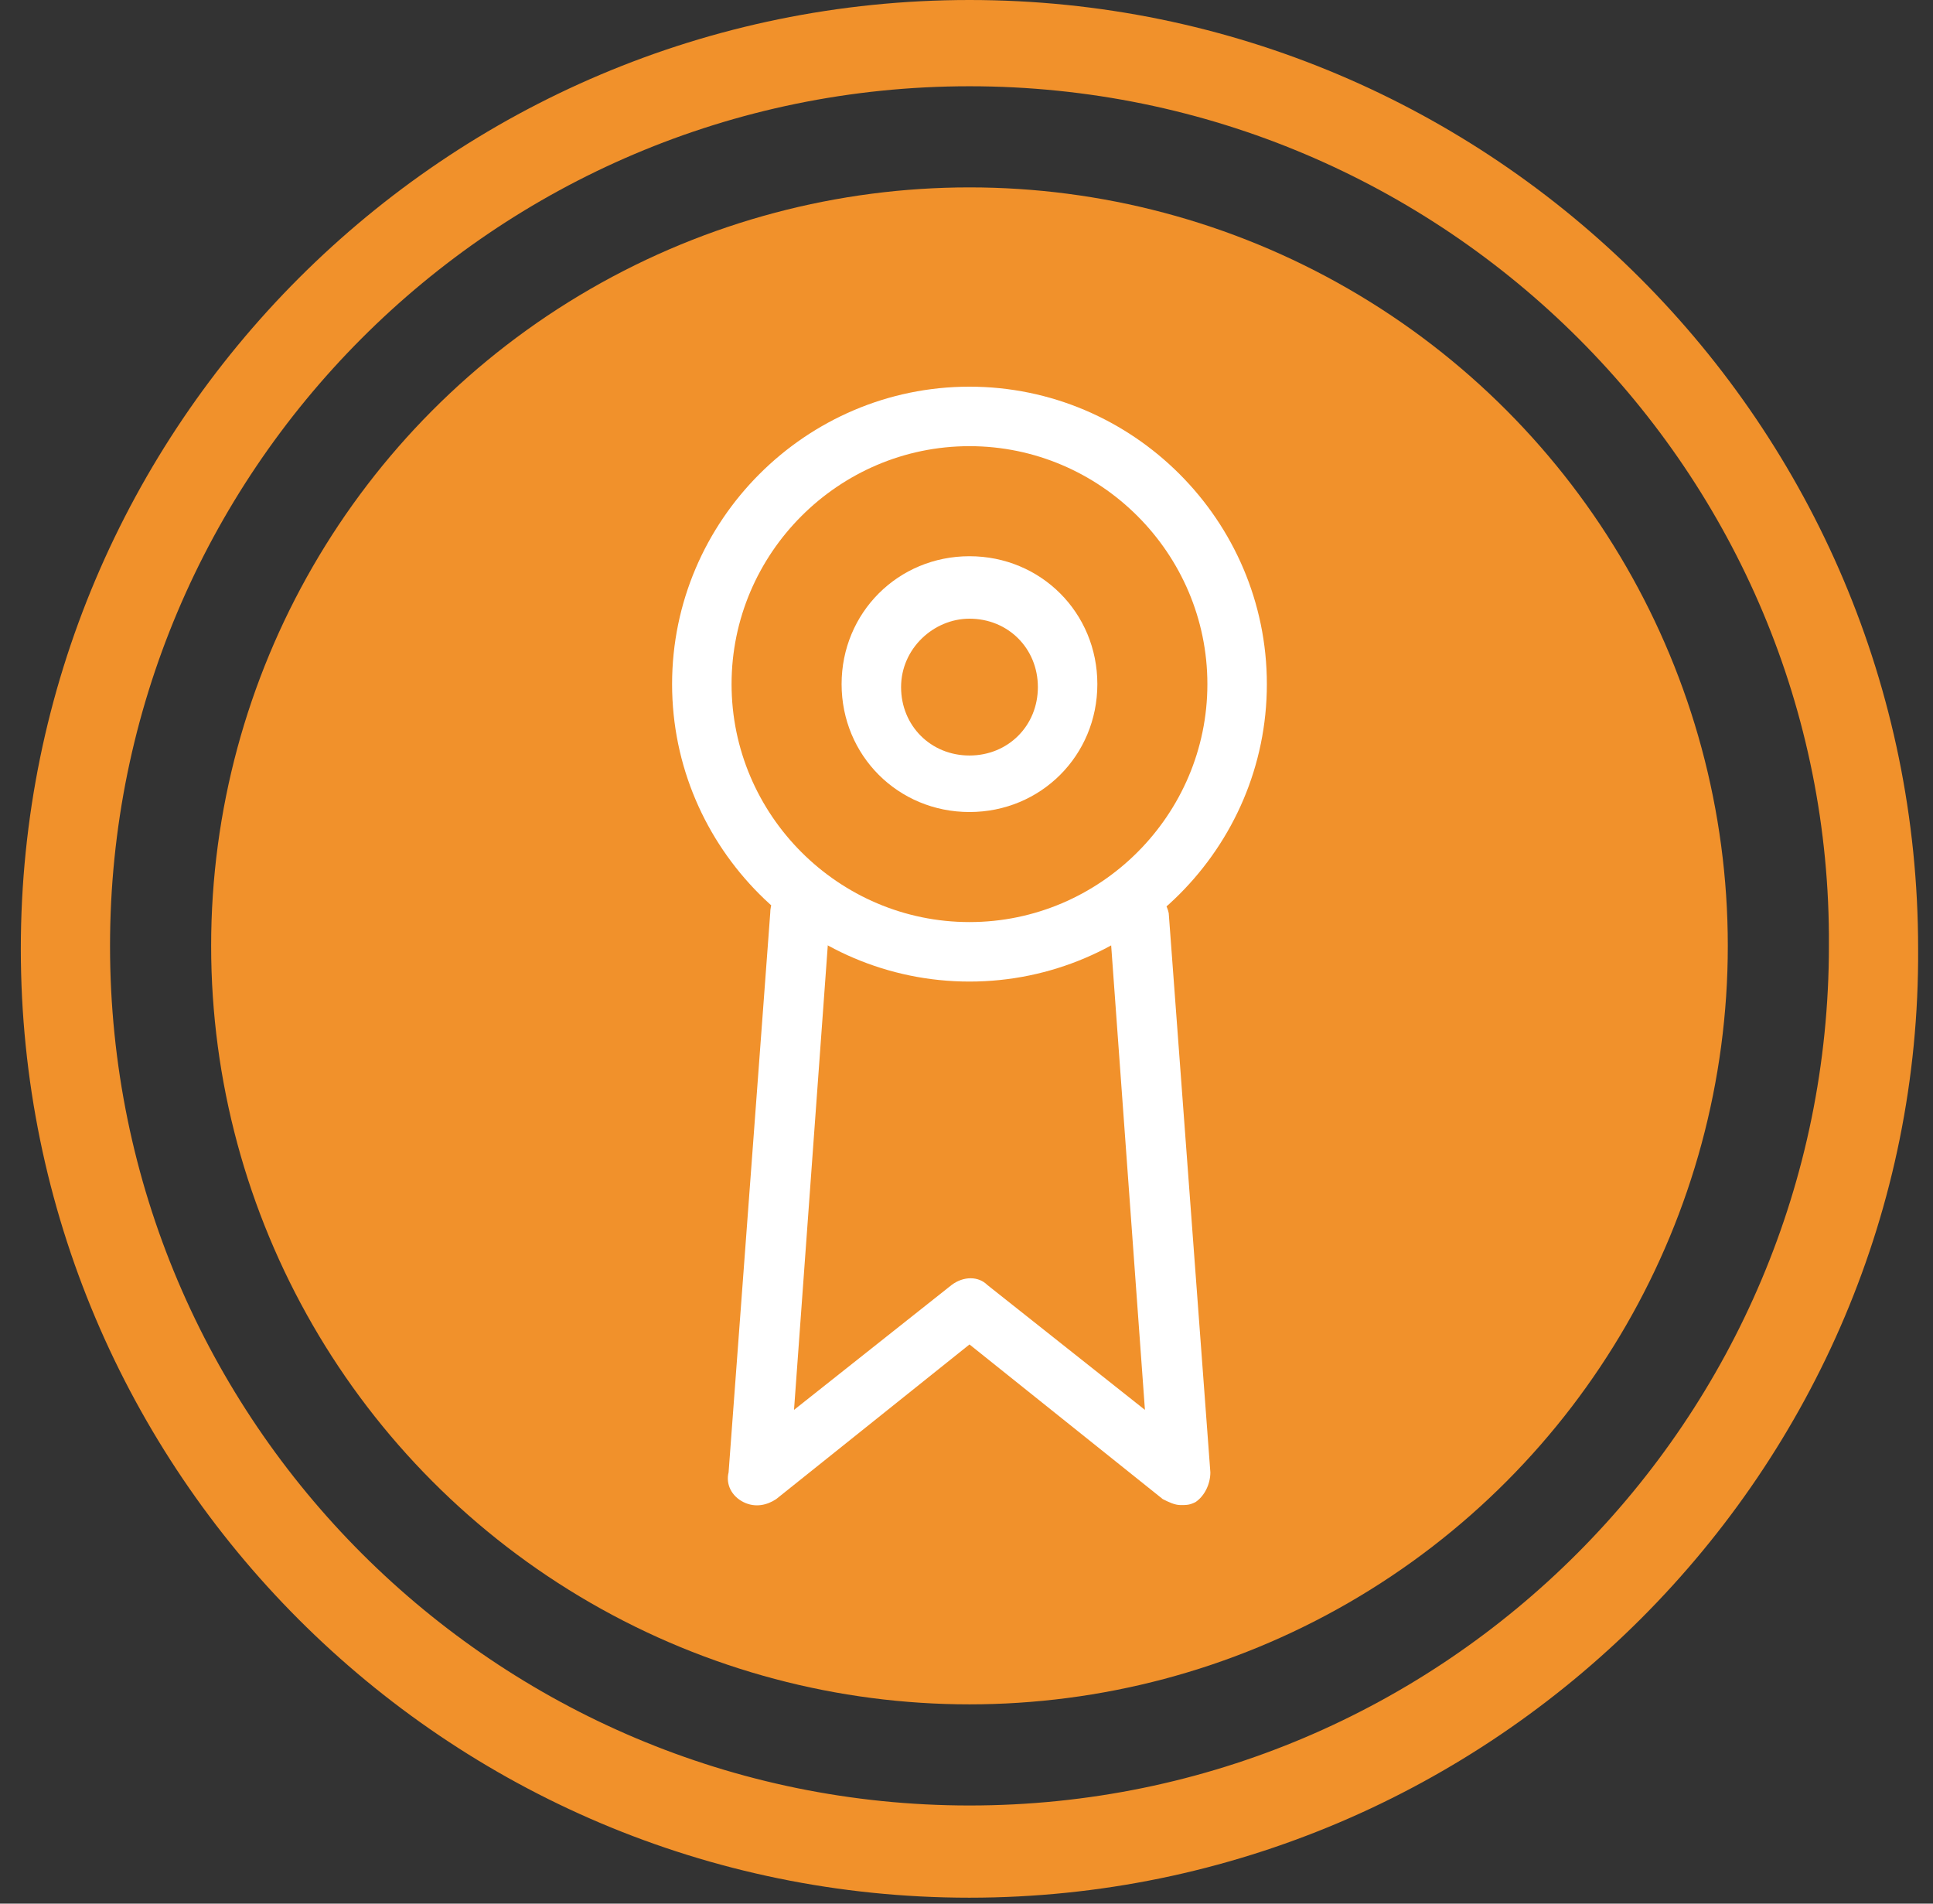 <svg width="65" height="64" viewBox="0 0 65 64" xmlns="http://www.w3.org/2000/svg"><rect x="0" y="0" width="65" height="64" fill="#333333" stroke="none"/><g fill-rule="nonzero" fill="none"><g fill="#F1912B"><circle cx="32.6" cy="31.8" r="25.5"/><path d="M32.6 63.8C15 63.8.7 49.5.7 31.9.7 14.3 15 0 32.6 0c17.6 0 31.9 14.3 31.9 31.9.1 17.5-14.3 31.9-31.9 31.9zm0-60.9c-16 0-28.9 13-28.9 28.9 0 16 13 28.9 28.9 28.9 16 0 28.9-13 28.9-28.9.1-15.9-12.9-28.9-28.9-28.9z"/></g><g fill="#FFF"><path d="M39.7 50.6c-.2 0-.4-.1-.6-.2l-6.5-5.2-6.5 5.2c-.3.2-.7.3-1.1.1-.4-.2-.6-.6-.5-1l1.4-18.8c0-.6.5-1 1.1-.9.6 0 1 .5.9 1.1l-1.2 16.5 5.3-4.2c.4-.3.9-.3 1.2 0l5.3 4.2-1.2-16.5c0-.6.4-1 .9-1.1.5 0 1 .4 1.1.9l1.4 18.8c0 .4-.2.8-.5 1-.2.1-.3.1-.5.1z"/><path d="M32.6 33c-5.5 0-10-4.5-10-10s4.5-10 10-10 10 4.5 10 10-4.5 10-10 10zm0-18c-4.4 0-8 3.6-8 8s3.6 8 8 8 8-3.6 8-8-3.6-8-8-8z"/><path d="M32.6 27.3c-2.4 0-4.3-1.9-4.3-4.3s1.9-4.3 4.3-4.3 4.3 1.9 4.3 4.3-1.9 4.3-4.3 4.3zm0-6.5c-1.2 0-2.3 1-2.3 2.3 0 1.3 1 2.3 2.3 2.3 1.3 0 2.3-1 2.3-2.3 0-1.3-1-2.3-2.3-2.3z"/></g></g></svg>